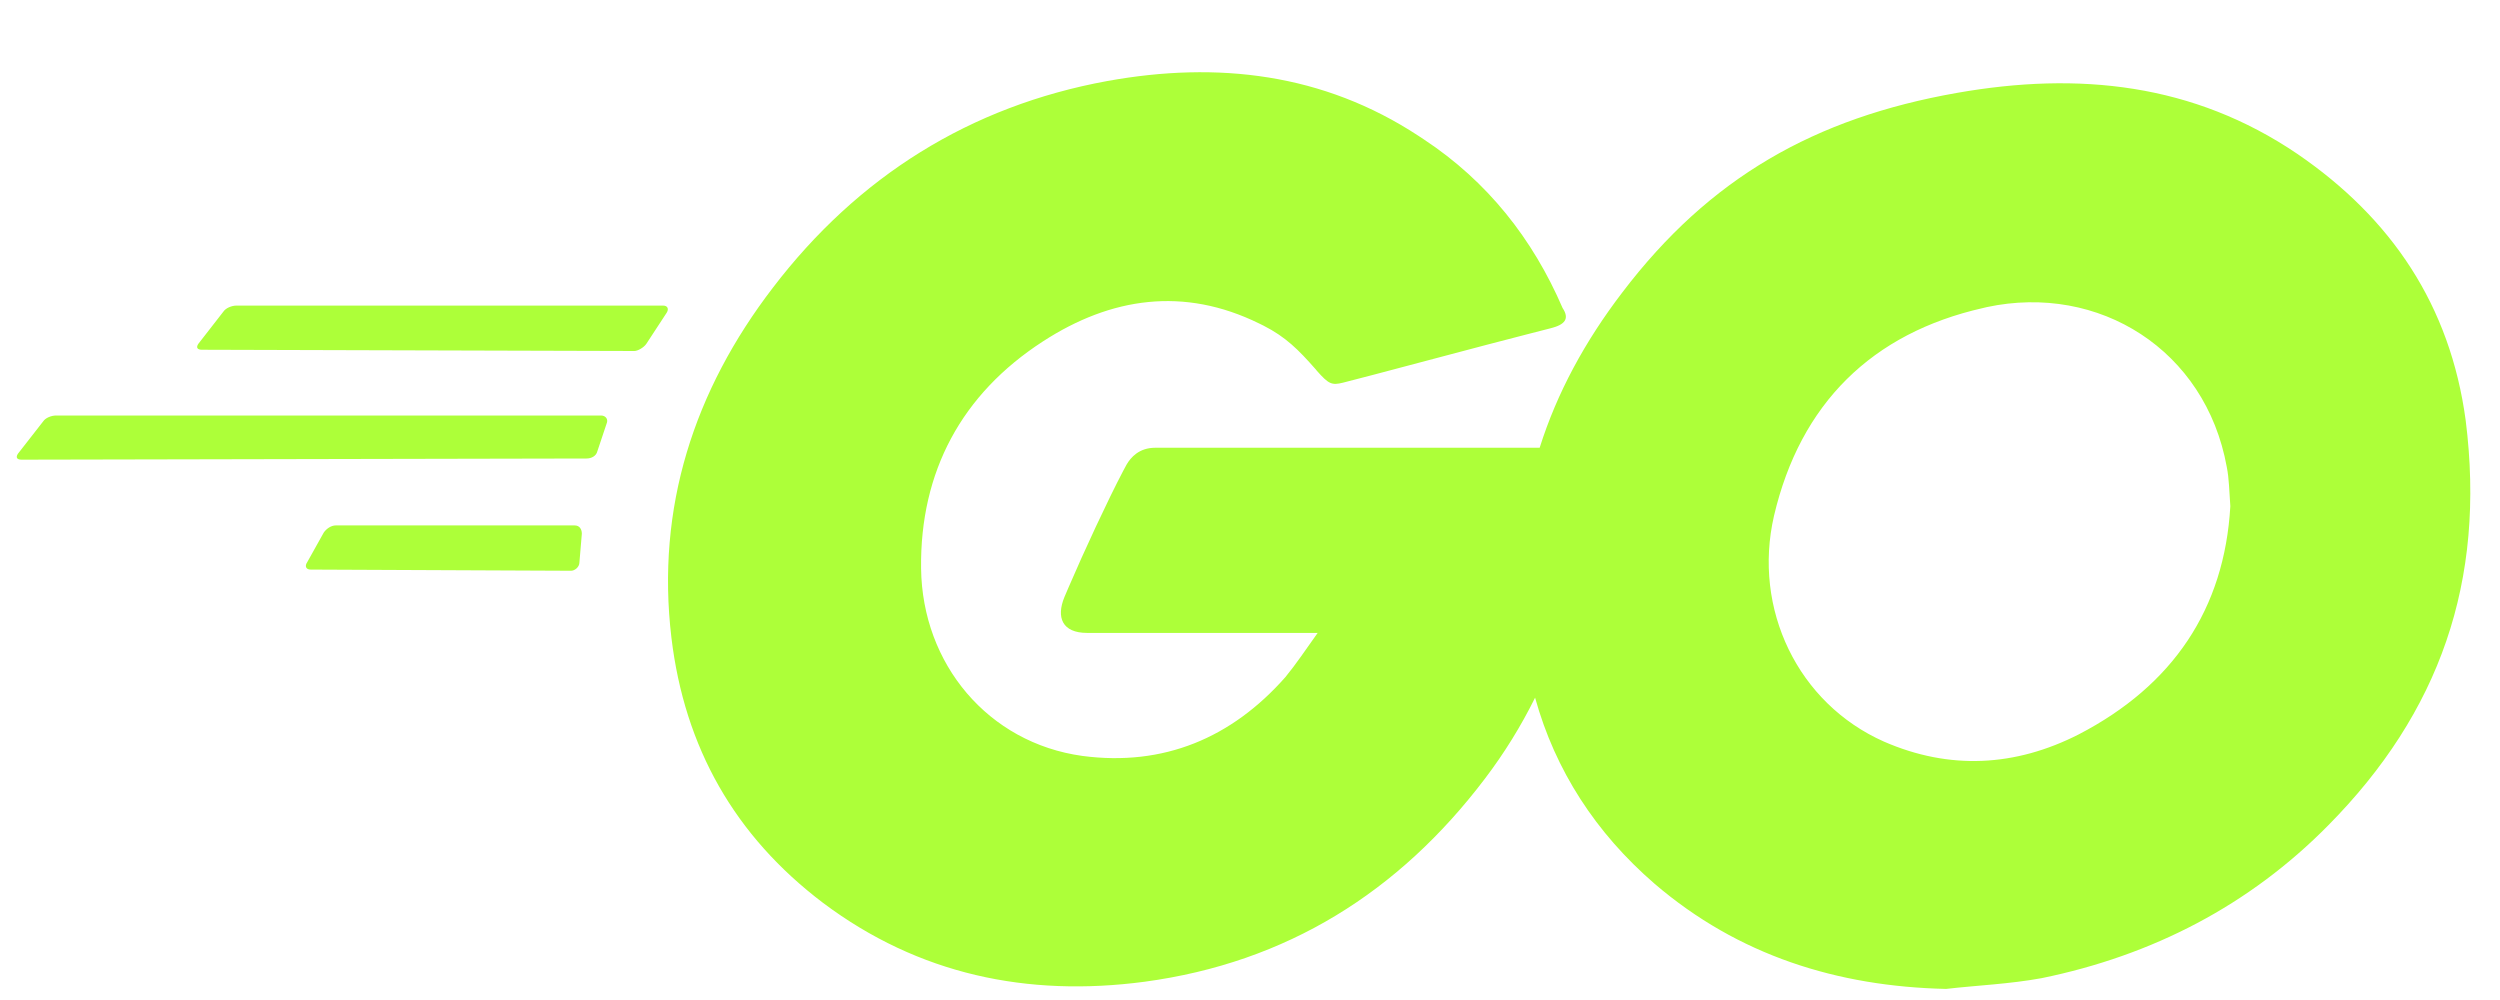 <svg width="30" height="12" viewBox="0 0 30 12" fill="none" xmlns="http://www.w3.org/2000/svg">
<path d="M17.023 1.631L17.088 1.674C17.848 2.176 18.392 2.864 18.751 3.696C18.837 3.825 18.78 3.896 18.608 3.939L18.316 4.014C17.658 4.183 17.136 4.326 16.486 4.496L16.116 4.592C15.982 4.625 15.945 4.611 15.803 4.45L15.784 4.427C15.581 4.197 15.43 4.044 15.161 3.907L15.11 3.882C14.207 3.438 13.332 3.567 12.515 4.097C11.54 4.728 11.039 5.66 11.053 6.821C11.067 7.968 11.856 8.914 12.988 9.071C13.963 9.2 14.78 8.856 15.425 8.125C15.554 7.968 15.669 7.795 15.812 7.595H13.046C12.745 7.595 12.673 7.408 12.773 7.165L12.823 7.048C13.007 6.619 13.293 6.003 13.478 5.651L13.519 5.575C13.569 5.489 13.669 5.373 13.863 5.373H18.476C18.683 4.716 19.019 4.096 19.468 3.509C20.514 2.133 21.776 1.416 23.482 1.115C24.944 0.857 26.32 1.001 27.567 1.846C28.7 2.62 29.402 3.667 29.588 5.043C29.832 6.978 29.273 8.555 27.94 9.903C26.994 10.863 25.832 11.465 24.499 11.738C24.112 11.809 23.725 11.824 23.353 11.867C22.048 11.838 20.858 11.465 19.855 10.605C19.149 9.995 18.663 9.245 18.421 8.372C18.252 8.714 18.05 9.04 17.819 9.344C16.787 10.706 15.44 11.551 13.734 11.781C12.329 11.967 11.024 11.695 9.877 10.835C8.817 10.032 8.215 8.971 8.057 7.652C7.871 6.09 8.329 4.685 9.275 3.452C10.293 2.119 11.641 1.273 13.289 0.972C14.612 0.733 15.879 0.88 17.023 1.631H17.023ZM23.843 3.685L23.797 3.696C22.464 3.997 21.604 4.842 21.288 6.19C21.03 7.308 21.575 8.441 22.607 8.899C23.395 9.243 24.184 9.2 24.944 8.813C26.076 8.226 26.693 7.308 26.764 6.075C26.75 5.889 26.75 5.746 26.721 5.602C26.466 4.199 25.188 3.398 23.843 3.685ZM6.896 6.305C6.953 6.305 6.982 6.348 6.982 6.405L6.953 6.749C6.953 6.806 6.896 6.849 6.853 6.849L3.728 6.835C3.67 6.835 3.656 6.792 3.685 6.749L3.885 6.391C3.914 6.348 3.971 6.305 4.029 6.305H6.896ZM7.211 4.986C7.268 4.986 7.297 5.029 7.283 5.072L7.168 5.416C7.154 5.473 7.096 5.502 7.039 5.502L0.259 5.516C0.201 5.516 0.187 5.488 0.215 5.445L0.517 5.058C0.545 5.014 0.617 4.986 0.674 4.986H7.211ZM7.957 3.667C8.014 3.667 8.028 3.71 8 3.753L7.756 4.126C7.727 4.169 7.655 4.212 7.612 4.212L2.423 4.197C2.366 4.197 2.351 4.169 2.38 4.126L2.681 3.739C2.71 3.696 2.781 3.667 2.839 3.667H7.957Z" fill="#ADFF39"/>
</svg>
